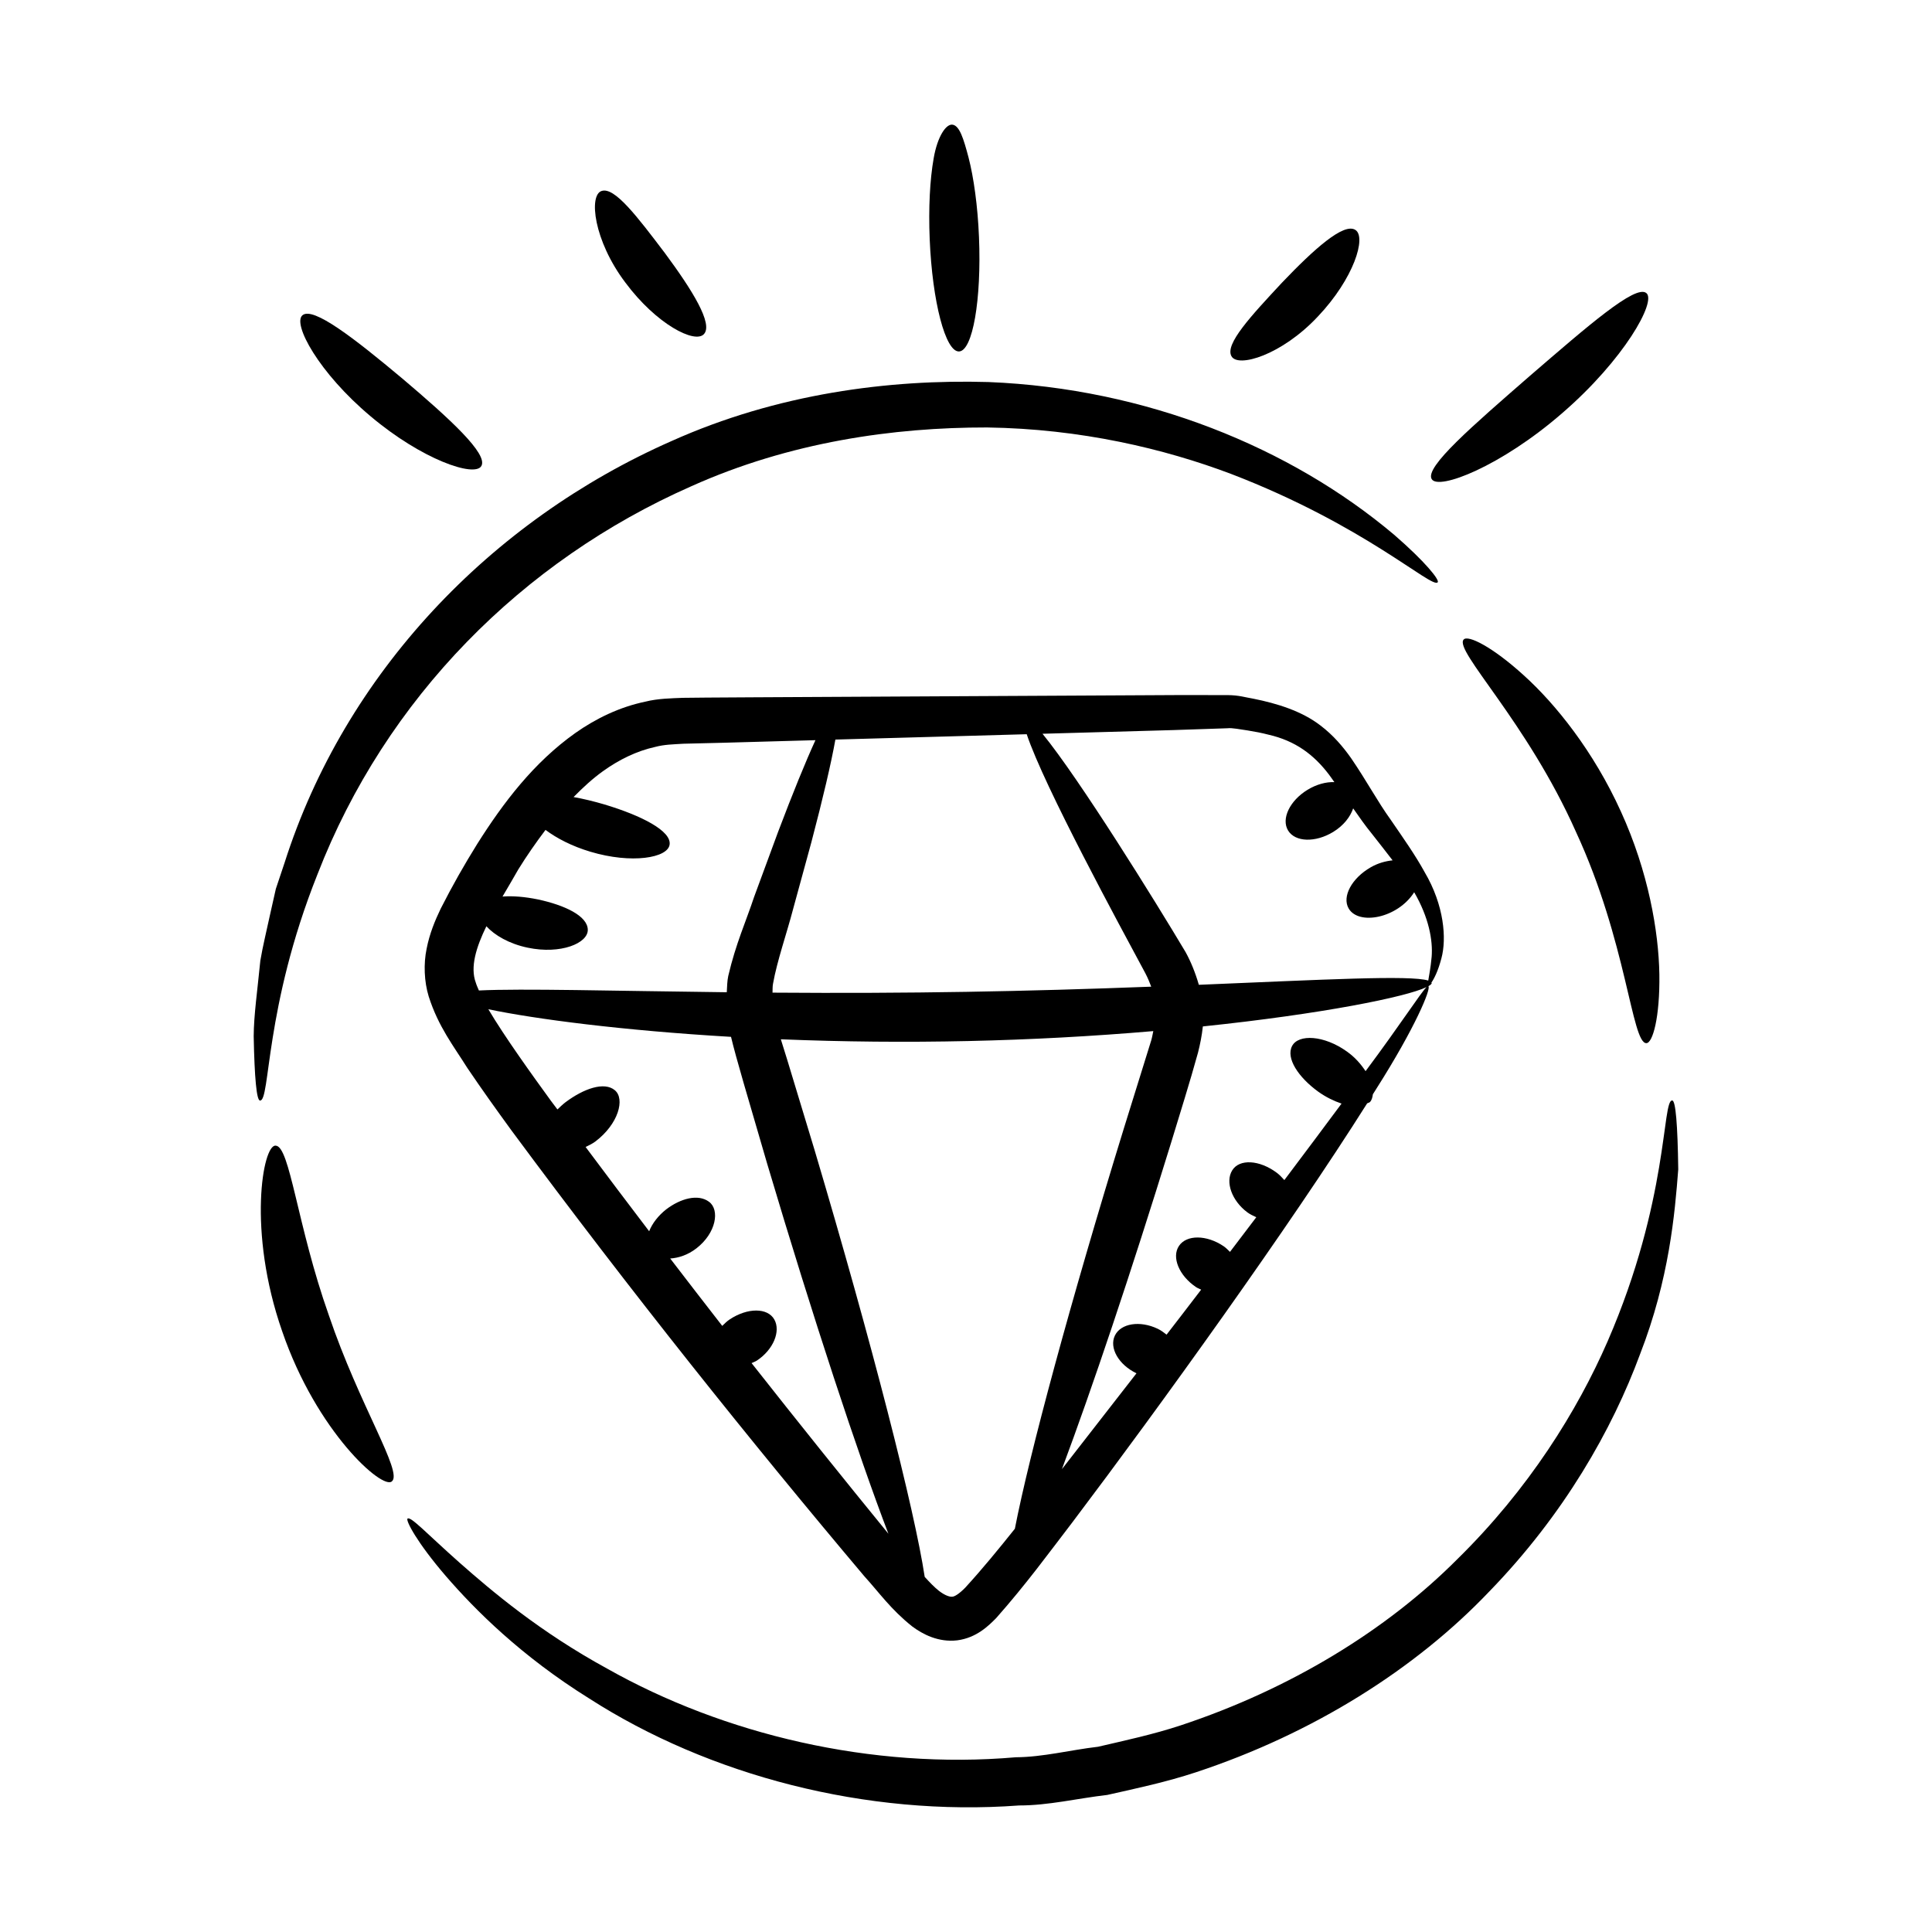 <?xml version="1.0" encoding="UTF-8"?>
<!-- Uploaded to: ICON Repo, www.iconrepo.com, Generator: ICON Repo Mixer Tools -->
<svg fill="#000000" width="800px" height="800px" version="1.1" viewBox="144 144 512 512" xmlns="http://www.w3.org/2000/svg">
 <g>
  <path d="m521.52 375.08c-2.441-4.457-5.644-8.988-8.98-13.852-3.465-4.801-6.297-10.176-10.492-16.316-2.109-2.984-4.715-6.086-8.133-8.664-4.945-3.824-11.566-5.844-17.723-7.078-2.211-0.359-3.805-0.941-6.863-0.961-4.156-0.004-8.422-0.008-12.793-0.012-137.66 0.73-119.54 0.613-131.52 0.734-2.984 0.121-6.734 0.18-9.988 1.012-6.742 1.395-13.051 4.43-18.531 8.293-11.023 7.816-19.078 18.418-26.012 29.395-3.488 5.606-6.57 11.02-9.688 17.164-1.52 3.156-2.965 6.641-3.742 10.645-0.82 3.938-0.66 8.656 0.555 12.625 2.574 8.074 6.621 13.172 10.238 18.949 3.769 5.578 7.656 11.016 11.609 16.445 31.902 43.105 63.602 82.699 93.57 118.23 3.992 4.387 7.004 8.77 12.695 13.316 2.781 2.074 6.949 4.293 11.973 3.699 5.102-0.66 8.352-3.914 10.328-5.926 7.891-8.91 13.891-17.164 20.246-25.453 23.266-30.805 57.336-78.129 78.031-110.91 0.234-0.156 0.566-0.176 0.762-0.379 0.496-0.516 0.652-1.27 0.766-2.043 0.297-0.473 0.629-0.996 0.918-1.461 10.348-16.277 14.551-26.535 13.797-27.18 0.551-0.32 0.902-0.613 0.863-0.859-0.004-0.027-0.074-0.043-0.086-0.066 0.723-1.031 1.773-3.047 2.672-6.481 1.398-5.176 0.754-14.027-4.473-22.863zm-105.43-36.504c4.602 13.801 24.621 50.648 31.457 63.375 0.652 1.254 1.113 2.394 1.539 3.527-33.434 1.273-63.691 1.855-100.36 1.582 0.035-0.781-0.02-1.586 0.129-2.348 1.07-6.055 3.668-13.438 5.293-19.68 1.75-6.406 3.383-12.375 4.871-17.82 3.074-11.668 5.242-20.934 6.367-27.219 17.777-0.488 34.723-0.965 50.699-1.418zm-143.19 50.891c2.164 2.371 6 4.652 10.973 5.684 8.734 1.832 15.973-1.188 15.898-4.762-0.051-3.644-6.062-6.504-13.227-8.035-3.426-0.699-6.688-0.977-9.371-0.758 1.422-2.434 2.871-4.856 4.188-7.195 2.258-3.652 4.688-7.129 7.207-10.469 2.934 2.199 7.004 4.332 11.898 5.785 10.93 3.277 20.52 1.648 20.992-1.895 0.5-3.606-7.394-7.66-17.254-10.629-2.887-0.852-5.648-1.508-8.199-1.965 2.461-2.504 5-4.852 7.734-6.816 4.356-3.137 9.043-5.398 13.875-6.465 2.488-0.66 4.68-0.672 7.516-0.852 9.914-0.227 6.84-0.152 34.973-0.941-2.637 5.754-5.992 13.996-9.879 24.25-1.953 5.301-4.094 11.105-6.391 17.336-2.141 6.469-4.836 12.332-6.832 20.887-0.297 1.355-0.305 2.859-0.395 4.328-30.449-0.352-54.203-1.035-65.691-0.469-0.285-0.688-0.629-1.406-0.812-2.047-1.551-4.129 0.082-9.402 2.797-14.973zm70.273 115.77c0.477-0.238 0.969-0.379 1.426-0.684 4.32-2.859 6.371-7.738 4.598-10.883-1.777-3.141-7.07-3.156-11.816-0.016-0.777 0.516-1.359 1.129-1.98 1.719-4.562-5.848-9.184-11.863-13.789-17.855 2.18-0.145 4.625-0.898 6.945-2.691 5.289-4.09 6.227-10.23 3.34-12.344-2.914-2.172-7.578-0.855-11.336 2.004-2.106 1.656-3.703 3.719-4.527 5.809-5.594-7.324-11.215-14.816-16.84-22.332 0.863-0.465 1.73-0.805 2.578-1.449 6.141-4.633 7.922-11.324 5.16-13.598-2.793-2.332-8.207-0.441-13.039 3.168-0.797 0.609-1.473 1.273-2.168 1.93-0.566-0.762-1.133-1.492-1.699-2.258-4.879-6.707-12.352-17.086-16.605-24.293 12.414 2.594 35.434 5.621 64.309 7.312 1.406 5.879 4.293 15.469 9.613 33.734 12.203 41.047 24.047 76.914 32.094 97.949-11.754-14.383-23.902-29.531-36.262-45.223zm56.688 59.453c-1.793 1.828-2.992 2.477-3.543 2.449-0.594 0.074-1.863-0.285-3.512-1.566-1.168-0.922-2.445-2.246-3.75-3.684-2.66-17.66-13.93-61.797-29.184-113.11-2.496-8.242-4.934-16.285-7.289-24.055-0.578-1.871-1.133-3.613-1.652-5.301 33.219 1.359 66.355 0.605 98.707-2.168-0.184 0.809-0.281 1.539-0.539 2.43-2.348 7.547-4.773 15.359-7.266 23.363-14.207 46.094-25.039 86.301-28.883 106.09-4.281 5.359-8.688 10.746-13.09 15.543zm106.03-136.82c-1.191-1.801-2.715-3.606-4.894-5.168-6.121-4.406-12.906-4.691-14.574-1.508-1.695 3.207 1.637 8.289 6.945 12.125 2.059 1.473 4.16 2.465 6.156 3.148-4.449 5.996-9.523 12.789-15.156 20.266-0.621-0.664-1.207-1.344-2.004-1.938-4.613-3.434-9.906-3.719-11.809-0.648-1.902 3.066-0.121 8.059 3.996 11.129 0.758 0.562 1.57 0.93 2.383 1.301-2.25 2.973-4.574 6.031-6.973 9.184-0.551-0.516-1.035-1.062-1.699-1.508-4.508-3.039-9.801-3.074-11.816-0.082s0.004 7.883 4.512 10.922c0.445 0.301 0.91 0.434 1.363 0.676-3.602 4.707-6.402 8.367-9.164 11.926-0.723-0.559-1.445-1.121-2.332-1.547-4.719-2.262-9.809-1.457-11.371 1.797-1.562 3.258 1 7.731 5.719 9.992 0.004 0.004 0.008 0.004 0.008 0.004-6.301 8.102-12.871 16.547-19.758 25.395 7.887-21.07 18.246-51.832 28.91-86.438 2.492-8.215 4.887-15.738 7.152-23.938 0.551-2.18 1.027-4.512 1.285-6.945 31.707-3.309 53.961-7.832 59.277-10.426-1.613 1.605-6.707 9.609-16.156 22.281zm16.609-24.008c-4.684-1.504-27.848-0.238-60.793 1.121-0.934-3.246-2.164-6.227-3.523-8.684-7.984-13.406-28.078-45.816-37.91-57.844 43.277-1.215 32.91-0.902 49.062-1.461 1.098-0.156 3.539 0.332 5.312 0.582 1.906 0.305 3.754 0.66 5.496 1.117 7.144 1.625 12.031 5.293 16.051 10.582 0.488 0.641 0.945 1.336 1.426 1.996-2.18-0.086-4.723 0.578-7.113 2.035-4.723 2.879-7.027 7.711-5.148 10.793 1.879 3.082 7.231 3.25 11.953 0.371 2.738-1.668 4.523-3.984 5.293-6.242 1.629 2.336 3.25 4.648 4.914 6.676 1.969 2.516 3.82 4.852 5.535 7.098-1.859 0.199-3.84 0.715-5.793 1.836-5.035 2.891-7.66 7.766-5.863 10.898 2.629 4.578 12.992 2.613 17.375-4.281 3.894 6.688 4.977 12.777 4.629 17.098-0.27 3.016-0.703 5.051-0.902 6.309z"/>
  <path d="m217.05 447.61c-3.402-0.367-7.551 22.656 1.738 49.215 9.121 26.613 26.641 42.121 29.074 39.746 2.953-2.414-8.617-20.102-16.723-44.031-8.426-23.809-10.297-44.844-14.09-44.93z"/>
  <path d="m262.16 561.68c7.672 8.883 19.918 21.18 38.004 32.449 31.727 20.379 73.371 31.355 113.93 28.336 7.734 0.012 15.434-1.875 23.344-2.789 7.754-1.734 15.707-3.434 23.469-5.996 31.082-10.262 58.242-27.383 77.773-47.922 19.781-20.355 32.605-42.965 39.953-62.887 7.754-19.93 9.219-37.312 10.121-48.977-0.16-11.836-0.691-18.258-1.594-18.254-2.734-0.27-0.871 26.391-17.109 63.789-8.047 18.48-20.914 39.195-39.895 57.816-18.746 18.805-44.258 34.391-73.246 43.992-7.246 2.394-14.668 3.984-21.902 5.668-7.391 0.859-14.566 2.746-21.809 2.789-38.258 3.32-77.48-6.09-108.33-23.512-17.805-9.723-30.496-20.48-39.07-28.047-8.594-7.613-12.949-12.371-13.793-11.684-0.559 0.43 2.457 6.289 10.152 15.227z"/>
  <path d="m547.83 322.98c-8.422-7.66-14.84-10.781-15.949-9.492-2.598 2.93 16.766 21.73 29.77 50.98 13.453 29.043 14.75 55.973 18.641 55.98 1.691 0.023 3.617-6.848 3.457-18.242-0.188-11.324-2.91-27.199-10.195-43.145-7.238-15.961-17.312-28.484-25.723-36.082z"/>
  <path d="m217.11 379.52c-0.52 2.305-1.023 4.551-1.516 6.734-0.934 4.371-1.953 8.453-2.602 12.324-0.773 7.84-1.734 14.523-1.762 20.031 0.211 11.047 0.773 17.043 1.672 17.043 2.773 0.234 1.121-24.555 15.211-59.898 18.129-46.809 54.387-83.176 99.059-102.88 26.121-11.746 53.668-15.629 78.414-15.594 24.863 0.355 46.992 5.641 64.648 12.309 35.492 13.617 53.352 30.578 54.77 28.715 0.539-0.602-3.25-5.402-11.582-12.621-27.348-23.055-65.648-38.762-107.48-40.441-26.312-0.758-55.965 3.062-83.988 15.645-47.992 21.141-86.559 61.586-102.54 111.75-0.789 2.352-1.555 4.648-2.305 6.887z"/>
  <path d="m330.54 232.55c2.516-2.688-3.074-11.664-10.305-21.441-7.332-9.668-13.344-17.629-16.785-16.504-3.477 1.059-2.133 13.148 6.273 24.27 8.254 11.105 18.441 16.273 20.816 13.676z"/>
  <path d="m493.23 227.9c9.574-10.086 12.941-21.078 9.965-22.965-3.086-2.008-10.977 5.09-19.422 13.938-8.32 8.926-15.176 16.316-13.438 19.5 1.672 3.211 13.328-0.254 22.895-10.473z"/>
  <path d="m271.56 267.5c1.859-3.164-8.32-12.5-20.973-23.215-12.711-10.645-23.613-19.105-26.422-16.746-2.746 2.25 4.328 15.27 18 26.742 13.625 11.516 27.633 16.301 29.395 13.219z"/>
  <path d="m549.48 243.57c-15.262 13.305-27.953 24.227-26.066 27.391 1.766 3.062 18.363-3.356 34.629-17.512 16.316-14.094 25.027-29.605 22.246-31.789-2.859-2.324-15.473 8.688-30.809 21.91z"/>
  <path d="m398.16 237.14c3.606-0.148 5.973-13.723 5.281-30.32-0.332-8.258-1.414-15.871-2.766-21.082-1.344-5.086-2.367-8.301-4.144-8.68-1.762-0.395-4.094 3.066-5.098 8.887-1 5.668-1.391 13.082-1.055 21.418 0.691 16.594 4.176 29.926 7.781 29.777z"/>
 </g>
</svg>